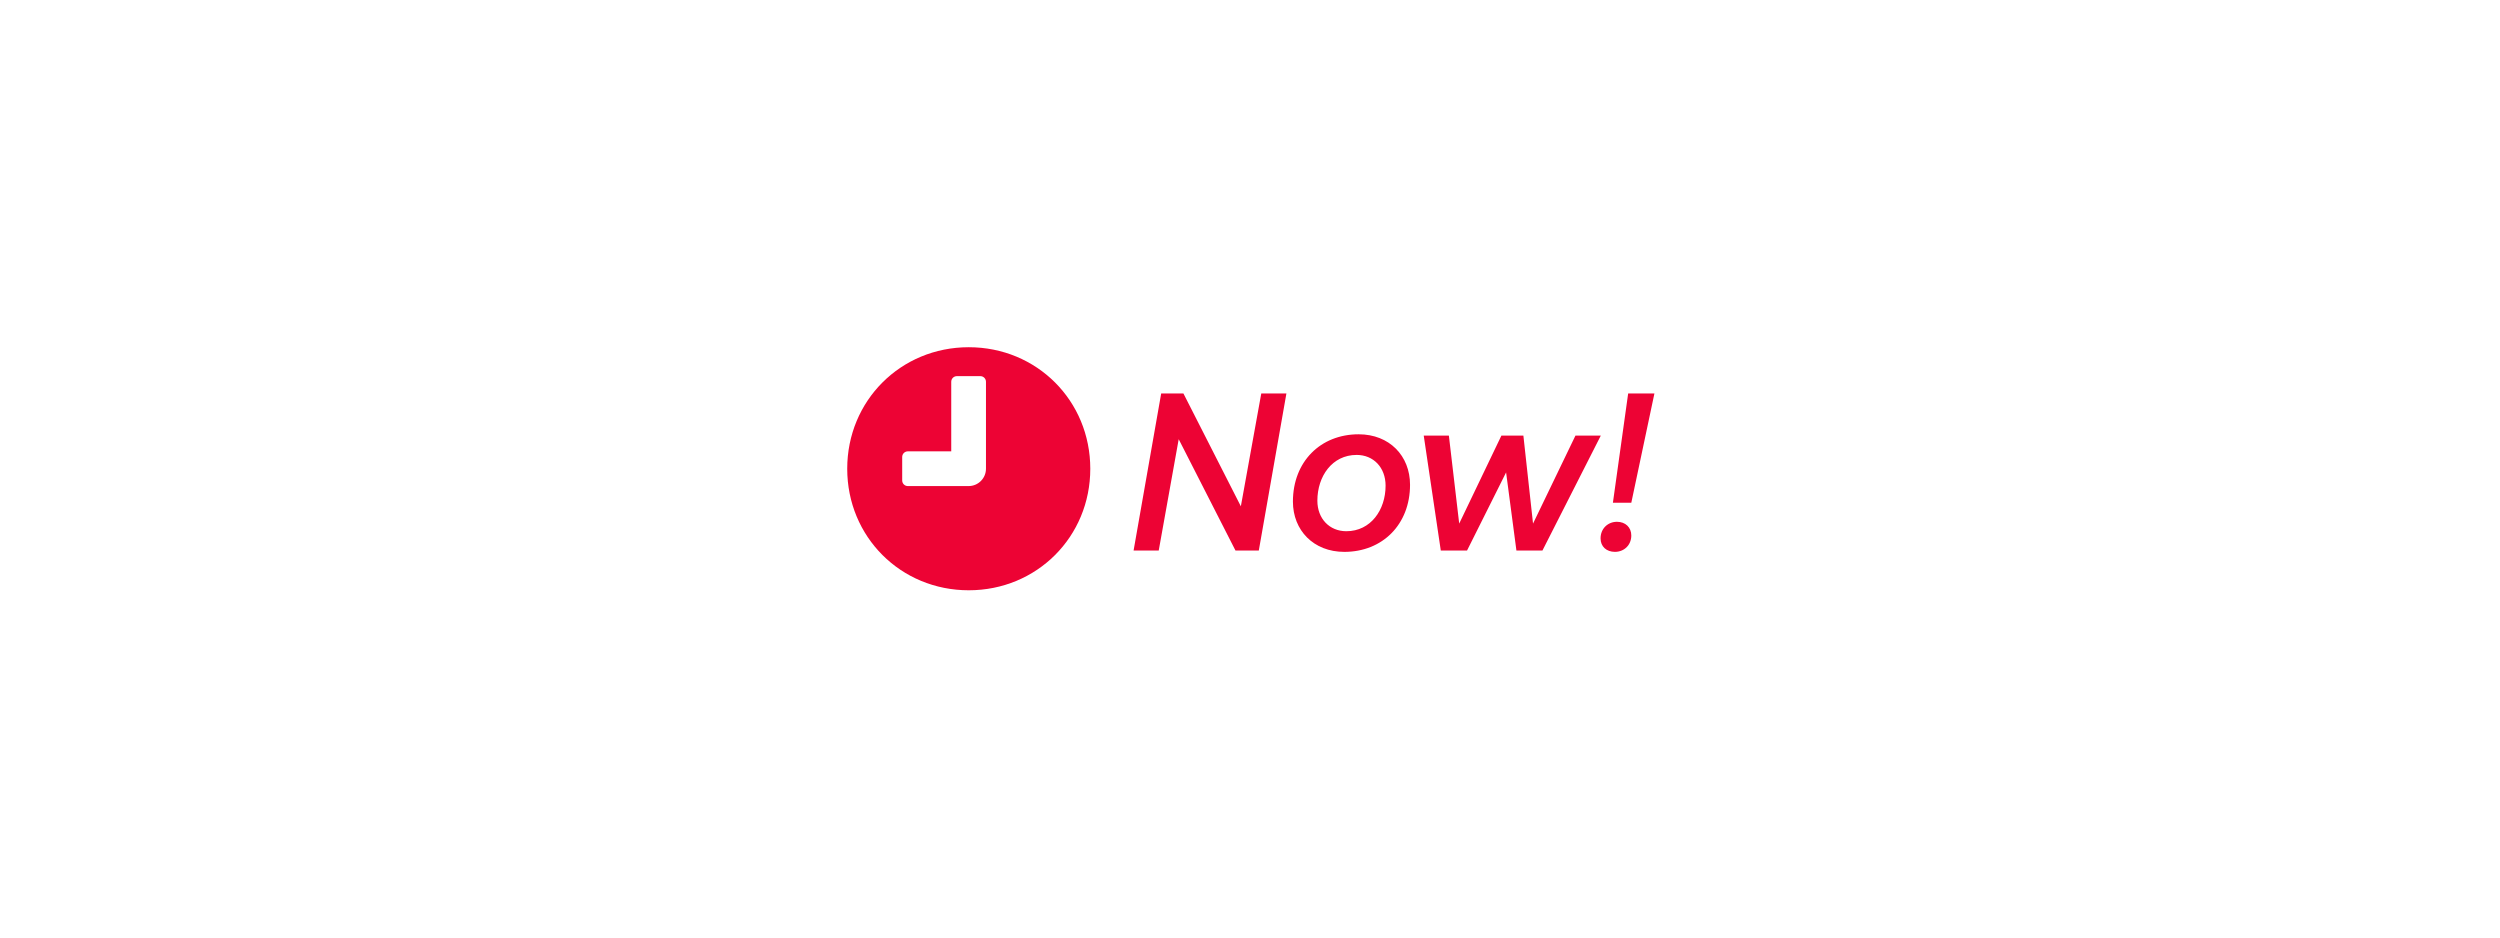 <svg width="1440" height="540" viewBox="0 0 1440 540" fill="none" xmlns="http://www.w3.org/2000/svg">
<rect width="1440" height="540" fill="white"/>
<path d="M558.003 340C597.203 340 628.006 309.197 628.006 269.997C628 230.803 597.203 200 558.003 200C518.803 200 488 230.803 488 270.003C488 309.203 518.803 340 558.003 340Z" fill="#ED0334"/>
<path d="M652.951 317.093L668.847 226.622H681.642L714.732 291.636L726.495 226.622H740.974L725.072 317.093H711.631L678.934 252.984L667.429 317.093H652.951Z" fill="#ED0334"/>
<path d="M744.72 288.923C744.72 265.915 760.616 250.151 782.587 250.151C800.293 250.151 812.183 262.561 812.183 279.235C812.183 302.111 796.287 317.88 774.316 317.88C756.61 317.874 744.72 305.465 744.72 288.923ZM798.097 279.742C798.097 269.275 791.117 262.036 781.423 262.036C767.336 262.036 758.806 274.312 758.806 288.405C758.806 298.745 765.786 305.984 775.48 305.984C789.567 305.984 798.097 293.701 798.097 279.742Z" fill="#ED0334"/>
<path d="M820.074 250.923H834.552L840.5 301.586L864.8 250.923H877.468L883.025 301.586L907.451 250.923H922.056L888.448 317.096H873.457L867.509 272.116L845.019 317.096H829.895L820.074 250.923Z" fill="#ED0334"/>
<path d="M921.923 310.114C921.923 304.426 926.188 300.553 931.358 300.553C936.269 300.553 939.629 303.786 939.629 308.437C939.629 313.993 935.49 317.872 930.194 317.872C925.283 317.872 921.923 314.772 921.923 310.114ZM929.035 289.567L937.825 226.622H952.949L939.635 289.567H929.035Z" fill="#ED0334"/>
<path d="M557.919 279.979H522.905C521.113 279.979 519.665 278.525 519.665 276.74V263.215C519.665 261.423 521.119 259.975 522.905 259.975H547.916V219.894C547.916 218.102 549.37 216.654 551.156 216.654H564.681C566.473 216.654 567.921 218.108 567.921 219.894V269.977C567.921 275.497 563.444 279.979 557.919 279.979Z" fill="white"/>
</svg>

